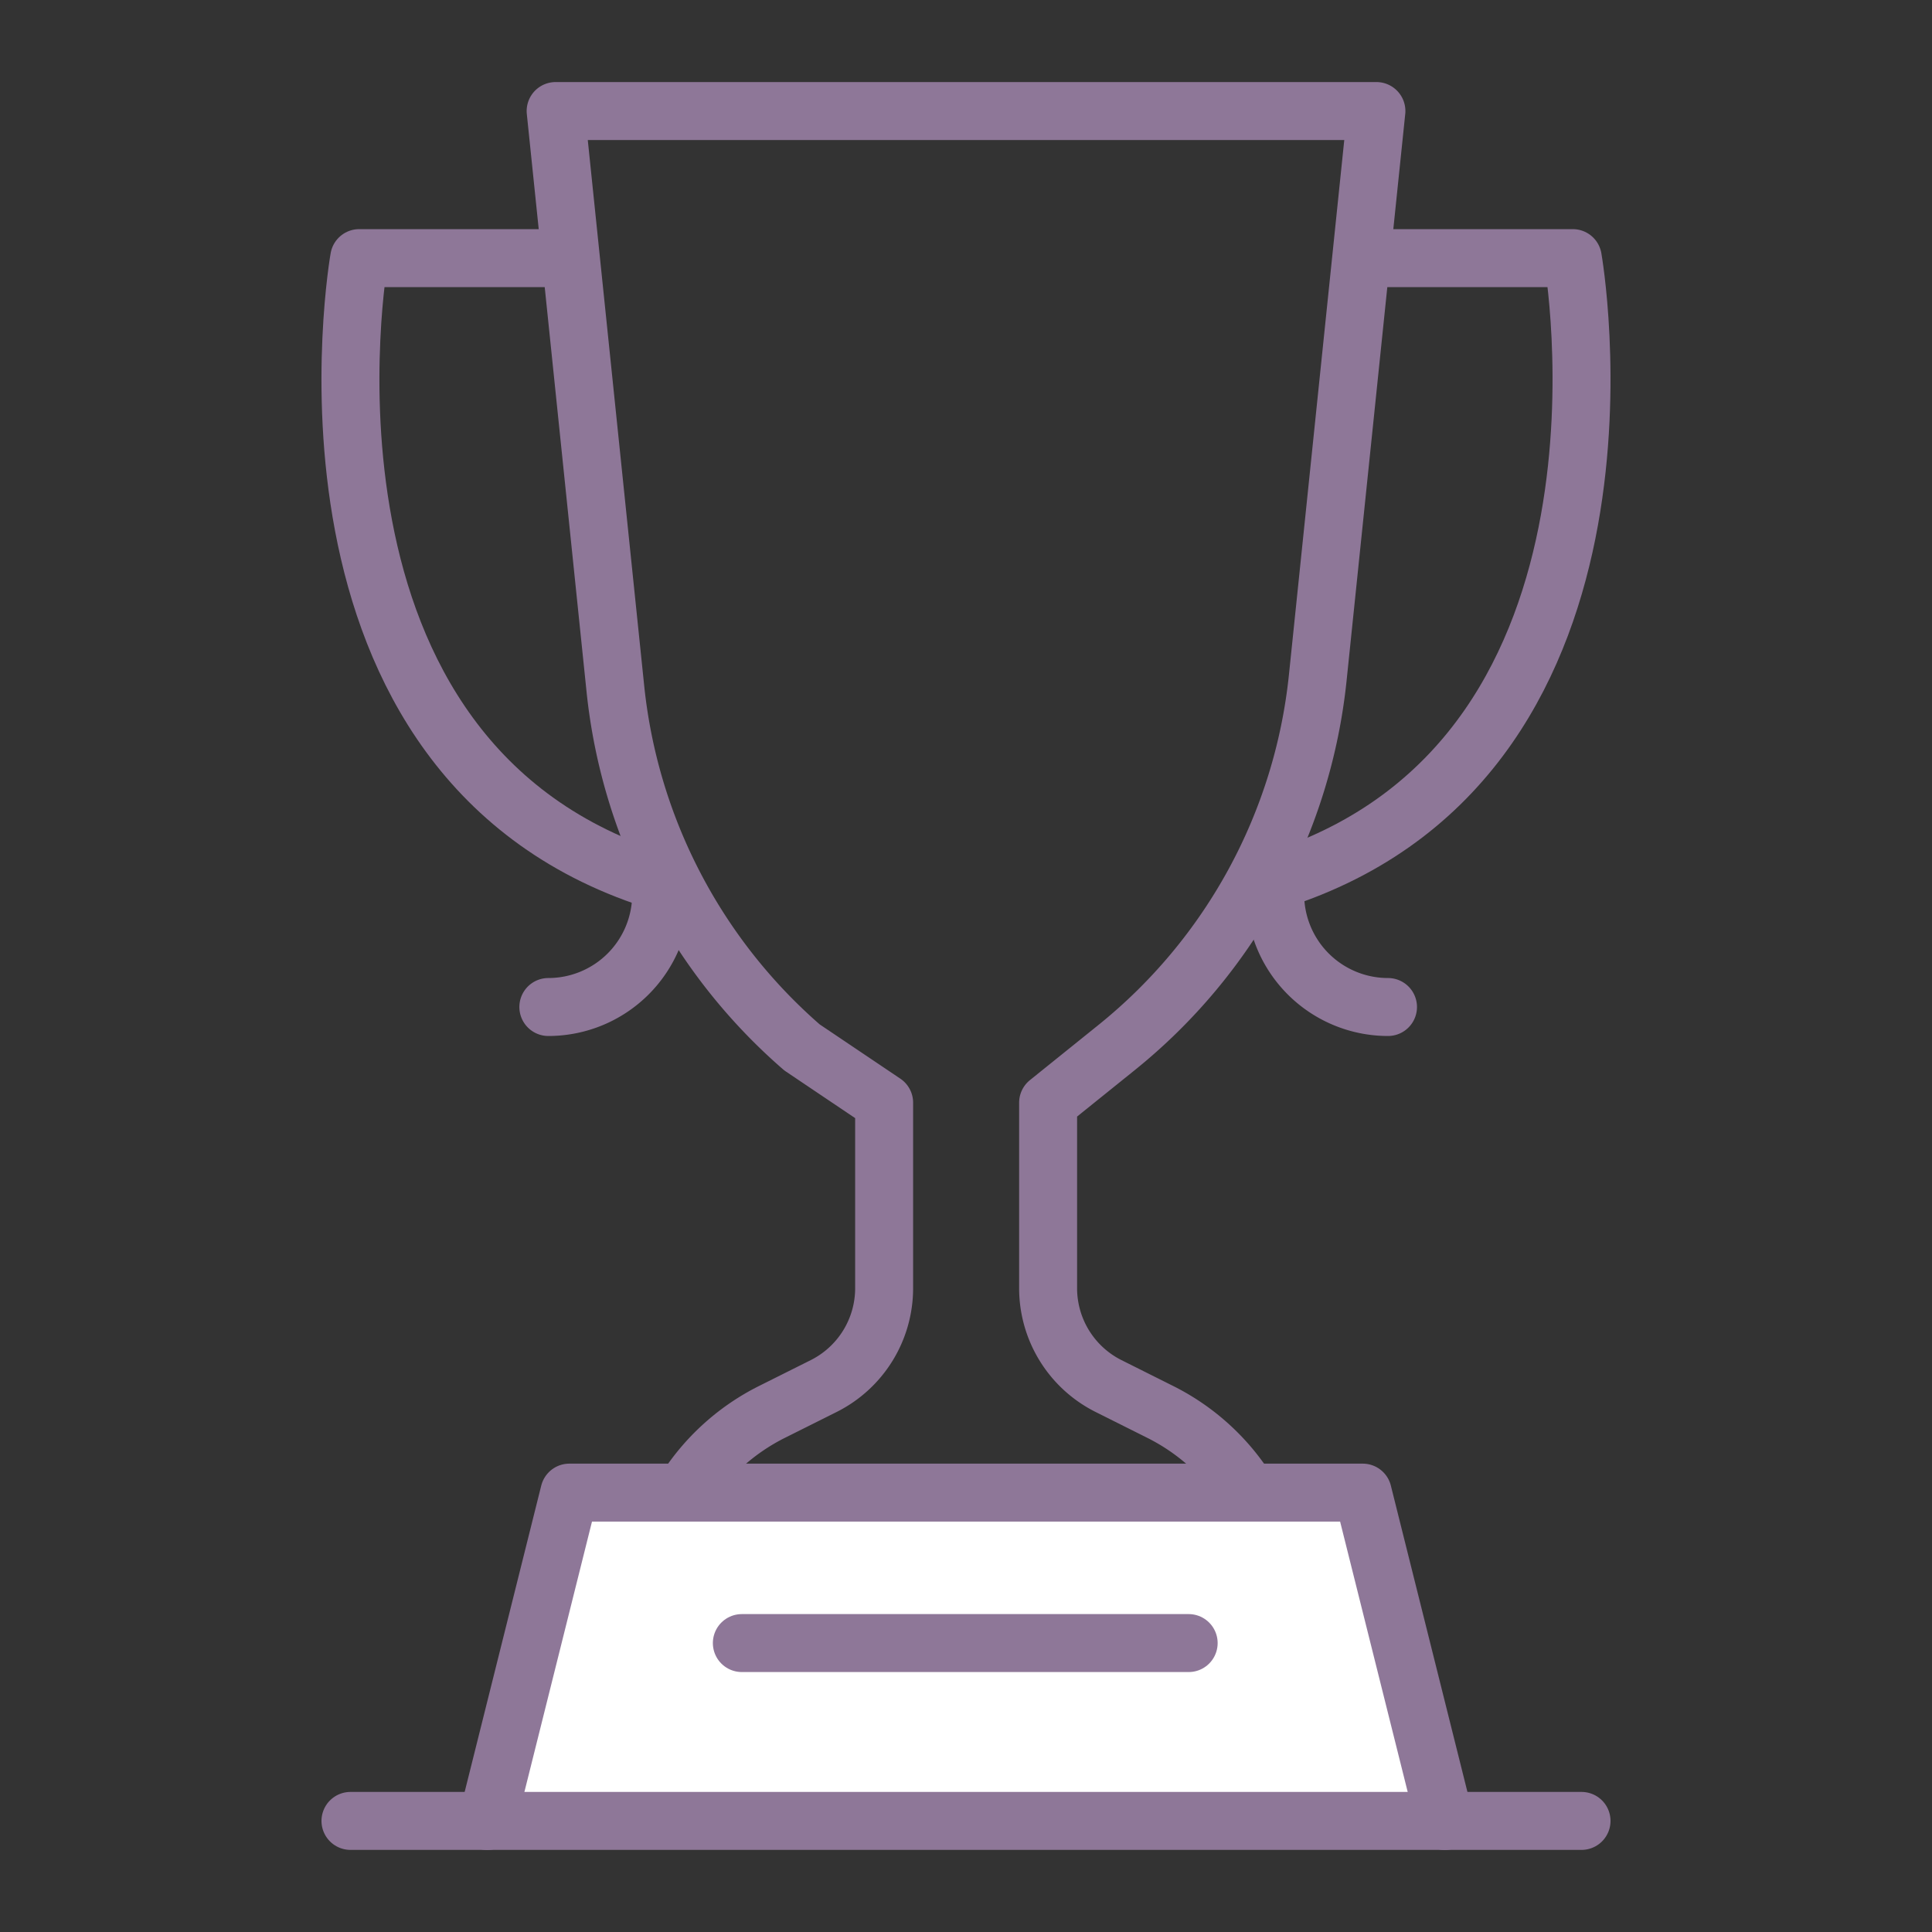 <svg xmlns="http://www.w3.org/2000/svg" width="40" height="40" viewBox="0 0 40 40">
    <rect x="0" y="0" width="40" height="40" fill="#333333" stroke="none"/>
    <path data-name="icon guide" style="fill:none" d="M0 0h40v40H0z"/>
    <g data-name="그룹 184">
        <path data-name="패스 319" d="m498.528 589.8 1.7-6.8h16.426l1.7 6.8" transform="translate(-488.44 -552.097)" style="stroke:#8e7798;stroke-linecap:round;stroke-linejoin:round;stroke-width:1.2px;fill:#fff"/>
        <g data-name="그룹 177">
            <path data-name="패스 320" d="M497.766 537.875h-4.057s-1.853 10.469 6.281 12.924" transform="translate(-486.272 -532.531)" style="stroke:#8e7798;stroke-linecap:round;stroke-linejoin:round;stroke-width:1.2px;fill:none"/>
            <path data-name="패스 321" d="M529.59 537.875h4.057s1.8 10.188-5.957 12.82" transform="translate(-501.084 -532.531)" style="stroke:#8e7798;stroke-linecap:round;stroke-linejoin:round;stroke-width:1.2px;fill:none"/>
        </g>
        <path data-name="패스 322" d="M503.1 561.125a2.336 2.336 0 0 1-2.336 2.336" transform="translate(-489.411 -542.612)" style="stroke:#8e7798;stroke-linecap:round;stroke-linejoin:round;stroke-width:1.2px;fill:none"/>
        <path data-name="패스 323" d="M527.329 561.125a2.337 2.337 0 0 0 2.336 2.336" transform="translate(-500.928 -542.612)" style="stroke:#8e7798;stroke-linecap:round;stroke-linejoin:round;stroke-width:1.2px;fill:none"/>
        <path data-name="패스 324" d="M515.289 560.972a4.523 4.523 0 0 0-1.744-1.54l-1.069-.535a2.266 2.266 0 0 1-1.252-2.027v-3.84l1.421-1.144a11.329 11.329 0 0 0 4.162-7.657l1.214-11.73h-16.993l1.236 11.954a11.385 11.385 0 0 0 3.865 7.433l1.7 1.144v3.84a2.266 2.266 0 0 1-1.252 2.027l-1.07.535a4.531 4.531 0 0 0-1.744 1.54" transform="translate(-489.524 -530.2)" style="stroke:#8e7798;stroke-linecap:round;stroke-linejoin:round;stroke-width:1.2px;fill:none"/>
        <path data-name="선 63" transform="translate(15.359 34.018)" style="stroke:#8e7798;stroke-linecap:round;stroke-linejoin:round;stroke-width:1.2px;fill:none" d="M0 0h9.251"/>
        <path data-name="선 64" transform="translate(7.256 37.7)" style="stroke:#8e7798;stroke-linecap:round;stroke-linejoin:round;stroke-width:1.2px;fill:none" d="M25.488 0H0"/>
    </g>
</svg>
